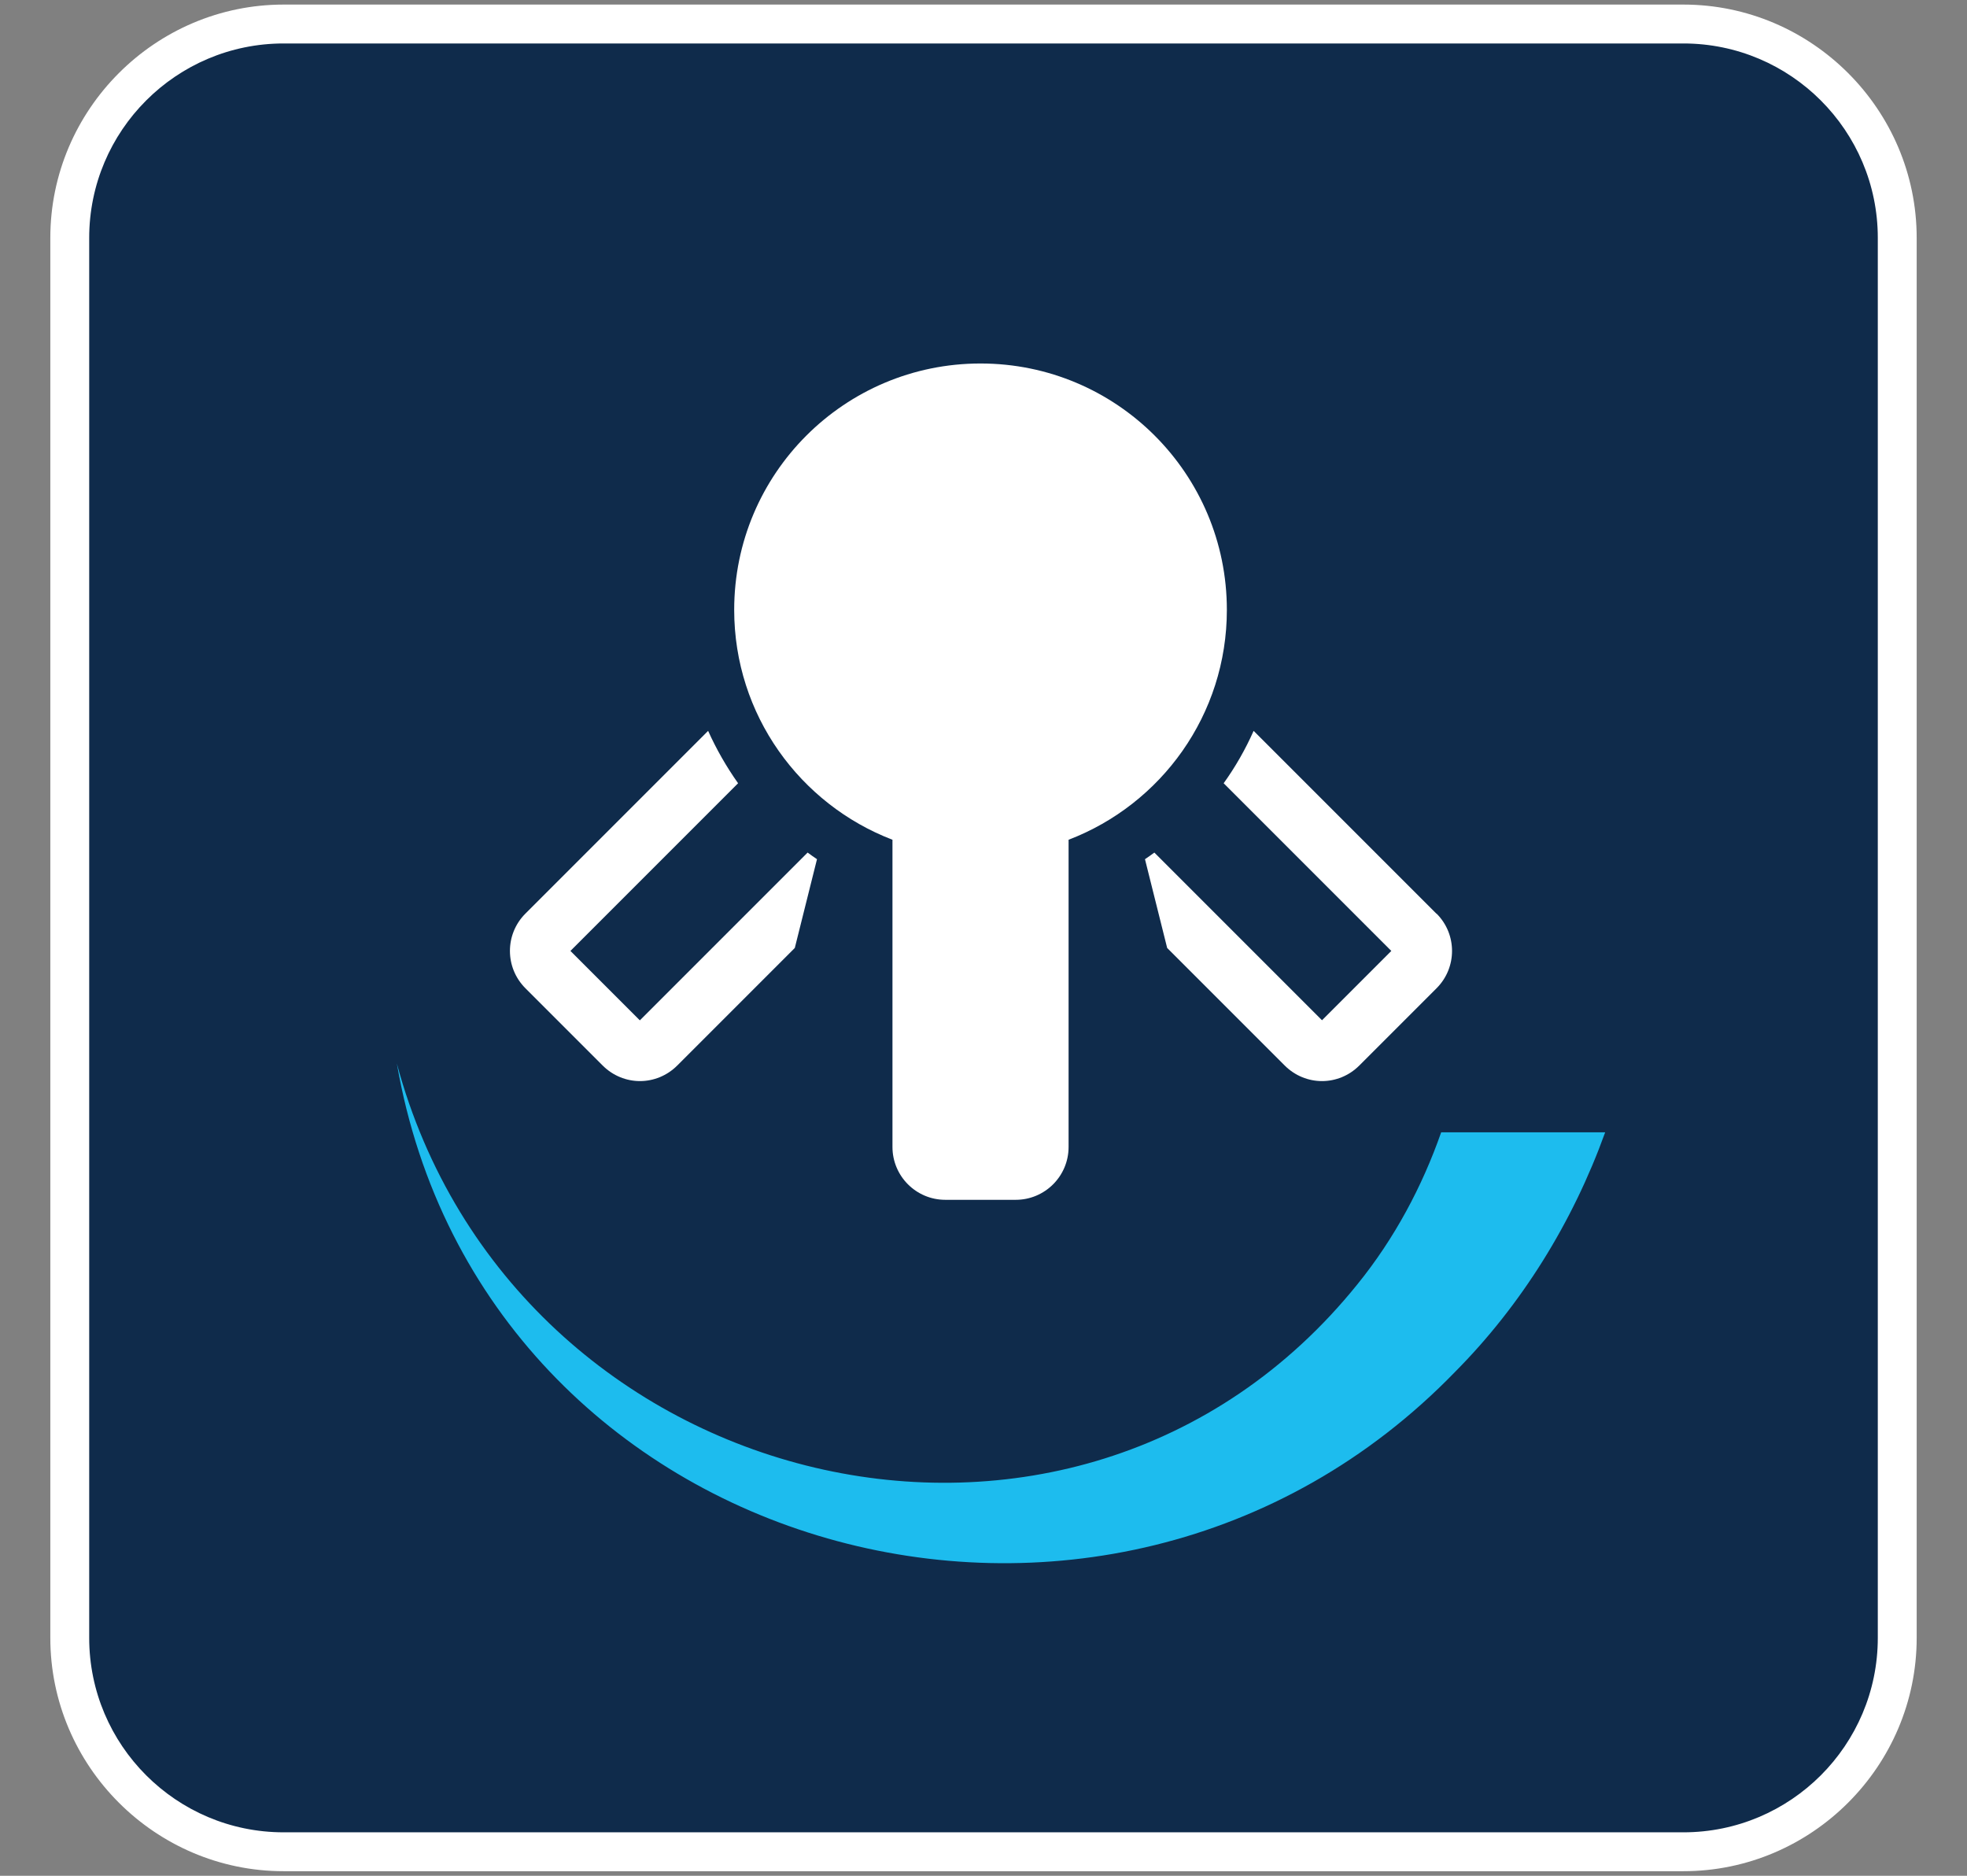 <svg xmlns="http://www.w3.org/2000/svg" id="Layer_1" data-name="Layer 1" viewBox="0 0 86 82"><rect x="0" y="0" width="86" height="82" fill="#808080" stroke="none"/><defs><style>      .cls-1 {        fill: #0f2b4b;      }      .cls-2 {        fill: #fff;      }      .cls-3 {        fill: #1dbcee;      }    </style></defs><path class="cls-1" d="M73.6,1.04c5.16,0,9.35,4.19,9.35,9.35v61.2c0,5.16-4.19,9.35-9.35,9.35H12.4c-5.16,0-9.35-4.19-9.35-9.35V10.39C3.05,5.24,7.25,1.04,12.4,1.04h61.2Z"></path><path class="cls-2" d="M73.6,1.9c4.69,0,8.5,3.81,8.5,8.5v61.2c0,4.69-3.81,8.5-8.5,8.5H12.4c-4.69,0-8.5-3.81-8.5-8.5V10.4C3.9,5.71,7.71,1.9,12.4,1.9h61.2ZM73.6.2H12.4C6.79.2,2.2,4.79,2.2,10.4v61.2c0,5.61,4.59,10.2,10.2,10.2h61.2c5.61,0,10.2-4.59,10.2-10.2V10.4c0-5.61-4.59-10.2-10.2-10.2Z"></path><path class="cls-3" d="M63.01,49.5c-.83,2.37-2.04,4.64-3.66,6.64-12.34,15.32-36.92,9.28-42-9.65,3.76,21.66,31.02,29.21,46.27,13.48,2.9-2.92,5.14-6.53,6.56-10.47h-7.18Z"></path><path class="cls-2" d="M62.8,39.94l-7.99-7.99c-.36.81-.8,1.58-1.31,2.29l7.33,7.33-3.03,3.03-7.33-7.33c-.14.1-.27.2-.41.29l.97,3.88,5.14,5.14c.45.45,1.04.68,1.63.68s1.18-.23,1.63-.68l3.38-3.38c.9-.9.9-2.36,0-3.26Z"></path><path class="cls-2" d="M27.97,44.6l-3.03-3.03,7.33-7.33c-.51-.72-.95-1.49-1.31-2.29l-7.99,7.99c-.9.9-.9,2.36,0,3.26l3.38,3.38c.45.45,1.04.68,1.63.68s1.18-.23,1.63-.68l5.14-5.14.97-3.88c-.14-.09-.27-.19-.41-.29l-7.33,7.33Z"></path><path class="cls-2" d="M53.64,26.66c0-5.95-4.82-10.77-10.77-10.77s-10.77,4.82-10.77,10.77c0,4.59,2.88,8.5,6.92,10.05v13.43c0,1.27,1.03,2.31,2.31,2.31h3.08c1.27,0,2.31-1.03,2.31-2.31v-13.43c4.05-1.55,6.92-5.46,6.92-10.05Z"></path></svg>